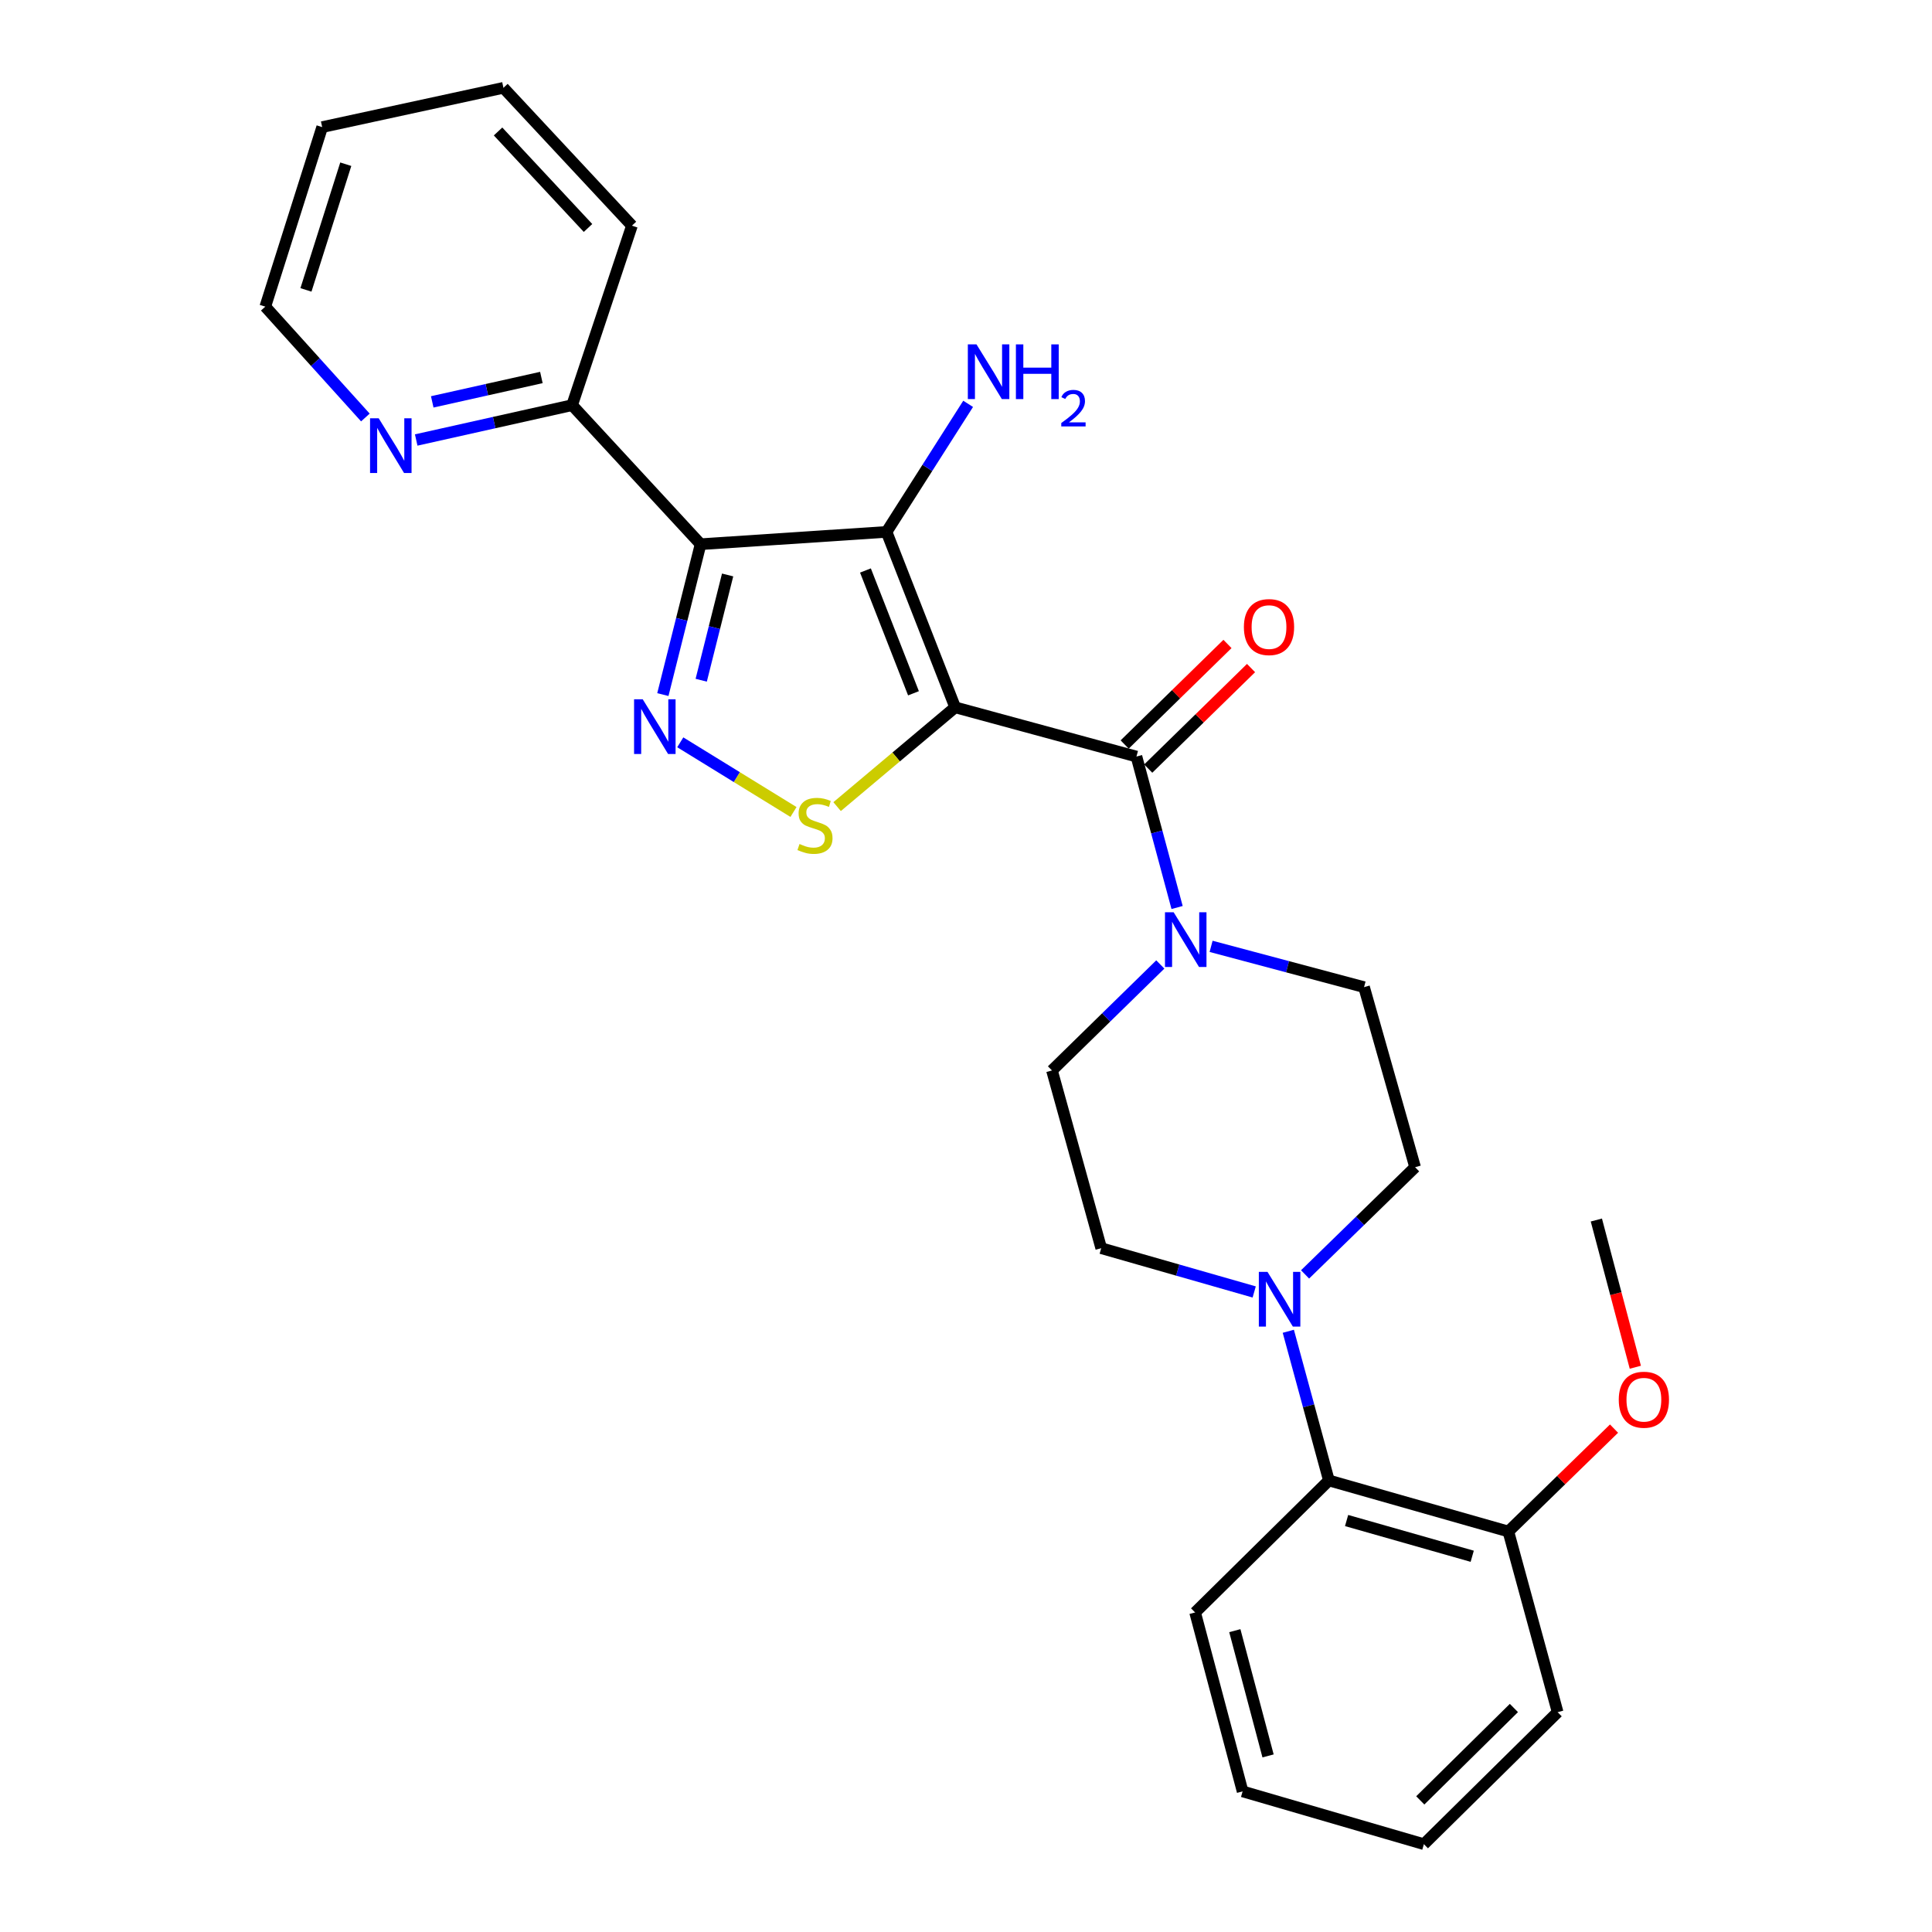 <?xml version='1.0' encoding='iso-8859-1'?>
<svg version='1.1' baseProfile='full'
              xmlns='http://www.w3.org/2000/svg'
                      xmlns:rdkit='http://www.rdkit.org/xml'
                      xmlns:xlink='http://www.w3.org/1999/xlink'
                  xml:space='preserve'
width='1000px' height='1000px' viewBox='0 0 1000 1000'>
<!-- END OF HEADER -->
<rect style='opacity:1.0;fill:#FFFFFF;stroke:none' width='1000' height='1000' x='0' y='0'> </rect>
<path class='bond-0' d='M 494.391,366.109 L 458.878,275.31' style='fill:none;fill-rule:evenodd;stroke:#000000;stroke-width:6px;stroke-linecap:butt;stroke-linejoin:miter;stroke-opacity:1' />
<path class='bond-0' d='M 472.817,358.844 L 447.957,295.285' style='fill:none;fill-rule:evenodd;stroke:#000000;stroke-width:6px;stroke-linecap:butt;stroke-linejoin:miter;stroke-opacity:1' />
<path class='bond-3' d='M 494.391,366.109 L 463.838,391.806' style='fill:none;fill-rule:evenodd;stroke:#000000;stroke-width:6px;stroke-linecap:butt;stroke-linejoin:miter;stroke-opacity:1' />
<path class='bond-3' d='M 463.838,391.806 L 433.284,417.502' style='fill:none;fill-rule:evenodd;stroke:#CCCC00;stroke-width:6px;stroke-linecap:butt;stroke-linejoin:miter;stroke-opacity:1' />
<path class='bond-4' d='M 494.391,366.109 L 588.224,391.59' style='fill:none;fill-rule:evenodd;stroke:#000000;stroke-width:6px;stroke-linecap:butt;stroke-linejoin:miter;stroke-opacity:1' />
<path class='bond-1' d='M 458.878,275.31 L 362.623,281.678' style='fill:none;fill-rule:evenodd;stroke:#000000;stroke-width:6px;stroke-linecap:butt;stroke-linejoin:miter;stroke-opacity:1' />
<path class='bond-13' d='M 458.878,275.31 L 479.992,242.169' style='fill:none;fill-rule:evenodd;stroke:#000000;stroke-width:6px;stroke-linecap:butt;stroke-linejoin:miter;stroke-opacity:1' />
<path class='bond-13' d='M 479.992,242.169 L 501.106,209.028' style='fill:none;fill-rule:evenodd;stroke:#0000FF;stroke-width:6px;stroke-linecap:butt;stroke-linejoin:miter;stroke-opacity:1' />
<path class='bond-8' d='M 362.623,281.678 L 296.123,209.712' style='fill:none;fill-rule:evenodd;stroke:#000000;stroke-width:6px;stroke-linecap:butt;stroke-linejoin:miter;stroke-opacity:1' />
<path class='bond-27' d='M 362.623,281.678 L 352.86,320.598' style='fill:none;fill-rule:evenodd;stroke:#000000;stroke-width:6px;stroke-linecap:butt;stroke-linejoin:miter;stroke-opacity:1' />
<path class='bond-27' d='M 352.86,320.598 L 343.097,359.518' style='fill:none;fill-rule:evenodd;stroke:#0000FF;stroke-width:6px;stroke-linecap:butt;stroke-linejoin:miter;stroke-opacity:1' />
<path class='bond-27' d='M 376.616,297.599 L 369.782,324.843' style='fill:none;fill-rule:evenodd;stroke:#000000;stroke-width:6px;stroke-linecap:butt;stroke-linejoin:miter;stroke-opacity:1' />
<path class='bond-27' d='M 369.782,324.843 L 362.948,352.086' style='fill:none;fill-rule:evenodd;stroke:#0000FF;stroke-width:6px;stroke-linecap:butt;stroke-linejoin:miter;stroke-opacity:1' />
<path class='bond-2' d='M 352.108,384.219 L 381.408,402.252' style='fill:none;fill-rule:evenodd;stroke:#0000FF;stroke-width:6px;stroke-linecap:butt;stroke-linejoin:miter;stroke-opacity:1' />
<path class='bond-2' d='M 381.408,402.252 L 410.707,420.284' style='fill:none;fill-rule:evenodd;stroke:#CCCC00;stroke-width:6px;stroke-linecap:butt;stroke-linejoin:miter;stroke-opacity:1' />
<path class='bond-5' d='M 588.224,391.59 L 598.742,430.656' style='fill:none;fill-rule:evenodd;stroke:#000000;stroke-width:6px;stroke-linecap:butt;stroke-linejoin:miter;stroke-opacity:1' />
<path class='bond-5' d='M 598.742,430.656 L 609.261,469.721' style='fill:none;fill-rule:evenodd;stroke:#0000FF;stroke-width:6px;stroke-linecap:butt;stroke-linejoin:miter;stroke-opacity:1' />
<path class='bond-9' d='M 594.323,397.827 L 620.93,371.806' style='fill:none;fill-rule:evenodd;stroke:#000000;stroke-width:6px;stroke-linecap:butt;stroke-linejoin:miter;stroke-opacity:1' />
<path class='bond-9' d='M 620.93,371.806 L 647.536,345.786' style='fill:none;fill-rule:evenodd;stroke:#FF0000;stroke-width:6px;stroke-linecap:butt;stroke-linejoin:miter;stroke-opacity:1' />
<path class='bond-9' d='M 582.125,385.354 L 608.731,359.333' style='fill:none;fill-rule:evenodd;stroke:#000000;stroke-width:6px;stroke-linecap:butt;stroke-linejoin:miter;stroke-opacity:1' />
<path class='bond-9' d='M 608.731,359.333 L 635.338,333.313' style='fill:none;fill-rule:evenodd;stroke:#FF0000;stroke-width:6px;stroke-linecap:butt;stroke-linejoin:miter;stroke-opacity:1' />
<path class='bond-11' d='M 626.862,489.832 L 666.449,500.383' style='fill:none;fill-rule:evenodd;stroke:#0000FF;stroke-width:6px;stroke-linecap:butt;stroke-linejoin:miter;stroke-opacity:1' />
<path class='bond-11' d='M 666.449,500.383 L 706.035,510.933' style='fill:none;fill-rule:evenodd;stroke:#000000;stroke-width:6px;stroke-linecap:butt;stroke-linejoin:miter;stroke-opacity:1' />
<path class='bond-12' d='M 600.573,499.209 L 572.537,526.637' style='fill:none;fill-rule:evenodd;stroke:#0000FF;stroke-width:6px;stroke-linecap:butt;stroke-linejoin:miter;stroke-opacity:1' />
<path class='bond-12' d='M 572.537,526.637 L 544.501,554.064' style='fill:none;fill-rule:evenodd;stroke:#000000;stroke-width:6px;stroke-linecap:butt;stroke-linejoin:miter;stroke-opacity:1' />
<path class='bond-6' d='M 649.172,668.716 L 609.577,657.386' style='fill:none;fill-rule:evenodd;stroke:#0000FF;stroke-width:6px;stroke-linecap:butt;stroke-linejoin:miter;stroke-opacity:1' />
<path class='bond-6' d='M 609.577,657.386 L 569.983,646.055' style='fill:none;fill-rule:evenodd;stroke:#000000;stroke-width:6px;stroke-linecap:butt;stroke-linejoin:miter;stroke-opacity:1' />
<path class='bond-7' d='M 666.826,689.067 L 677.329,727.673' style='fill:none;fill-rule:evenodd;stroke:#0000FF;stroke-width:6px;stroke-linecap:butt;stroke-linejoin:miter;stroke-opacity:1' />
<path class='bond-7' d='M 677.329,727.673 L 687.833,766.28' style='fill:none;fill-rule:evenodd;stroke:#000000;stroke-width:6px;stroke-linecap:butt;stroke-linejoin:miter;stroke-opacity:1' />
<path class='bond-28' d='M 675.501,659.629 L 703.979,631.887' style='fill:none;fill-rule:evenodd;stroke:#0000FF;stroke-width:6px;stroke-linecap:butt;stroke-linejoin:miter;stroke-opacity:1' />
<path class='bond-28' d='M 703.979,631.887 L 732.457,604.145' style='fill:none;fill-rule:evenodd;stroke:#000000;stroke-width:6px;stroke-linecap:butt;stroke-linejoin:miter;stroke-opacity:1' />
<path class='bond-16' d='M 687.833,766.28 L 780.725,792.701' style='fill:none;fill-rule:evenodd;stroke:#000000;stroke-width:6px;stroke-linecap:butt;stroke-linejoin:miter;stroke-opacity:1' />
<path class='bond-16' d='M 696.994,787.024 L 762.018,805.519' style='fill:none;fill-rule:evenodd;stroke:#000000;stroke-width:6px;stroke-linecap:butt;stroke-linejoin:miter;stroke-opacity:1' />
<path class='bond-18' d='M 687.833,766.28 L 618.59,834.602' style='fill:none;fill-rule:evenodd;stroke:#000000;stroke-width:6px;stroke-linecap:butt;stroke-linejoin:miter;stroke-opacity:1' />
<path class='bond-10' d='M 296.123,209.712 L 255.774,218.726' style='fill:none;fill-rule:evenodd;stroke:#000000;stroke-width:6px;stroke-linecap:butt;stroke-linejoin:miter;stroke-opacity:1' />
<path class='bond-10' d='M 255.774,218.726 L 215.425,227.74' style='fill:none;fill-rule:evenodd;stroke:#0000FF;stroke-width:6px;stroke-linecap:butt;stroke-linejoin:miter;stroke-opacity:1' />
<path class='bond-10' d='M 280.215,195.39 L 251.97,201.7' style='fill:none;fill-rule:evenodd;stroke:#000000;stroke-width:6px;stroke-linecap:butt;stroke-linejoin:miter;stroke-opacity:1' />
<path class='bond-10' d='M 251.97,201.7 L 223.726,208.009' style='fill:none;fill-rule:evenodd;stroke:#0000FF;stroke-width:6px;stroke-linecap:butt;stroke-linejoin:miter;stroke-opacity:1' />
<path class='bond-20' d='M 296.123,209.712 L 327.091,116.8' style='fill:none;fill-rule:evenodd;stroke:#000000;stroke-width:6px;stroke-linecap:butt;stroke-linejoin:miter;stroke-opacity:1' />
<path class='bond-19' d='M 189.118,216.097 L 163.215,187.409' style='fill:none;fill-rule:evenodd;stroke:#0000FF;stroke-width:6px;stroke-linecap:butt;stroke-linejoin:miter;stroke-opacity:1' />
<path class='bond-19' d='M 163.215,187.409 L 137.313,158.72' style='fill:none;fill-rule:evenodd;stroke:#000000;stroke-width:6px;stroke-linecap:butt;stroke-linejoin:miter;stroke-opacity:1' />
<path class='bond-14' d='M 706.035,510.933 L 732.457,604.145' style='fill:none;fill-rule:evenodd;stroke:#000000;stroke-width:6px;stroke-linecap:butt;stroke-linejoin:miter;stroke-opacity:1' />
<path class='bond-15' d='M 544.501,554.064 L 569.983,646.055' style='fill:none;fill-rule:evenodd;stroke:#000000;stroke-width:6px;stroke-linecap:butt;stroke-linejoin:miter;stroke-opacity:1' />
<path class='bond-17' d='M 780.725,792.701 L 808.073,766.075' style='fill:none;fill-rule:evenodd;stroke:#000000;stroke-width:6px;stroke-linecap:butt;stroke-linejoin:miter;stroke-opacity:1' />
<path class='bond-17' d='M 808.073,766.075 L 835.421,739.448' style='fill:none;fill-rule:evenodd;stroke:#FF0000;stroke-width:6px;stroke-linecap:butt;stroke-linejoin:miter;stroke-opacity:1' />
<path class='bond-21' d='M 780.725,792.701 L 806.235,886.224' style='fill:none;fill-rule:evenodd;stroke:#000000;stroke-width:6px;stroke-linecap:butt;stroke-linejoin:miter;stroke-opacity:1' />
<path class='bond-22' d='M 846.442,707.685 L 836.356,669.582' style='fill:none;fill-rule:evenodd;stroke:#FF0000;stroke-width:6px;stroke-linecap:butt;stroke-linejoin:miter;stroke-opacity:1' />
<path class='bond-22' d='M 836.356,669.582 L 826.27,631.478' style='fill:none;fill-rule:evenodd;stroke:#000000;stroke-width:6px;stroke-linecap:butt;stroke-linejoin:miter;stroke-opacity:1' />
<path class='bond-23' d='M 618.59,834.602 L 643.17,927.223' style='fill:none;fill-rule:evenodd;stroke:#000000;stroke-width:6px;stroke-linecap:butt;stroke-linejoin:miter;stroke-opacity:1' />
<path class='bond-23' d='M 639.14,844.02 L 656.346,908.854' style='fill:none;fill-rule:evenodd;stroke:#000000;stroke-width:6px;stroke-linecap:butt;stroke-linejoin:miter;stroke-opacity:1' />
<path class='bond-29' d='M 137.313,158.72 L 166.758,65.789' style='fill:none;fill-rule:evenodd;stroke:#000000;stroke-width:6px;stroke-linecap:butt;stroke-linejoin:miter;stroke-opacity:1' />
<path class='bond-29' d='M 158.361,150.05 L 178.973,84.999' style='fill:none;fill-rule:evenodd;stroke:#000000;stroke-width:6px;stroke-linecap:butt;stroke-linejoin:miter;stroke-opacity:1' />
<path class='bond-26' d='M 327.091,116.8 L 260.581,45.455' style='fill:none;fill-rule:evenodd;stroke:#000000;stroke-width:6px;stroke-linecap:butt;stroke-linejoin:miter;stroke-opacity:1' />
<path class='bond-26' d='M 304.353,117.995 L 257.796,68.053' style='fill:none;fill-rule:evenodd;stroke:#000000;stroke-width:6px;stroke-linecap:butt;stroke-linejoin:miter;stroke-opacity:1' />
<path class='bond-30' d='M 806.235,886.224 L 737.002,954.545' style='fill:none;fill-rule:evenodd;stroke:#000000;stroke-width:6px;stroke-linecap:butt;stroke-linejoin:miter;stroke-opacity:1' />
<path class='bond-30' d='M 783.596,884.054 L 735.133,931.879' style='fill:none;fill-rule:evenodd;stroke:#000000;stroke-width:6px;stroke-linecap:butt;stroke-linejoin:miter;stroke-opacity:1' />
<path class='bond-25' d='M 643.17,927.223 L 737.002,954.545' style='fill:none;fill-rule:evenodd;stroke:#000000;stroke-width:6px;stroke-linecap:butt;stroke-linejoin:miter;stroke-opacity:1' />
<path class='bond-24' d='M 166.758,65.789 L 260.581,45.455' style='fill:none;fill-rule:evenodd;stroke:#000000;stroke-width:6px;stroke-linecap:butt;stroke-linejoin:miter;stroke-opacity:1' />
<path  class='atom-3' d='M 332.675 361.951
L 341.955 376.951
Q 342.875 378.431, 344.355 381.111
Q 345.835 383.791, 345.915 383.951
L 345.915 361.951
L 349.675 361.951
L 349.675 390.271
L 345.795 390.271
L 335.835 373.871
Q 334.675 371.951, 333.435 369.751
Q 332.235 367.551, 331.875 366.871
L 331.875 390.271
L 328.195 390.271
L 328.195 361.951
L 332.675 361.951
' fill='#0000FF'/>
<path  class='atom-4' d='M 413.834 436.852
Q 414.154 436.972, 415.474 437.532
Q 416.794 438.092, 418.234 438.452
Q 419.714 438.772, 421.154 438.772
Q 423.834 438.772, 425.394 437.492
Q 426.954 436.172, 426.954 433.892
Q 426.954 432.332, 426.154 431.372
Q 425.394 430.412, 424.194 429.892
Q 422.994 429.372, 420.994 428.772
Q 418.474 428.012, 416.954 427.292
Q 415.474 426.572, 414.394 425.052
Q 413.354 423.532, 413.354 420.972
Q 413.354 417.412, 415.754 415.212
Q 418.194 413.012, 422.994 413.012
Q 426.274 413.012, 429.994 414.572
L 429.074 417.652
Q 425.674 416.252, 423.114 416.252
Q 420.354 416.252, 418.834 417.412
Q 417.314 418.532, 417.354 420.492
Q 417.354 422.012, 418.114 422.932
Q 418.914 423.852, 420.034 424.372
Q 421.194 424.892, 423.114 425.492
Q 425.674 426.292, 427.194 427.092
Q 428.714 427.892, 429.794 429.532
Q 430.914 431.132, 430.914 433.892
Q 430.914 437.812, 428.274 439.932
Q 425.674 442.012, 421.314 442.012
Q 418.794 442.012, 416.874 441.452
Q 414.994 440.932, 412.754 440.012
L 413.834 436.852
' fill='#CCCC00'/>
<path  class='atom-6' d='M 607.474 472.174
L 616.754 487.174
Q 617.674 488.654, 619.154 491.334
Q 620.634 494.014, 620.714 494.174
L 620.714 472.174
L 624.474 472.174
L 624.474 500.494
L 620.594 500.494
L 610.634 484.094
Q 609.474 482.174, 608.234 479.974
Q 607.034 477.774, 606.674 477.094
L 606.674 500.494
L 602.994 500.494
L 602.994 472.174
L 607.474 472.174
' fill='#0000FF'/>
<path  class='atom-7' d='M 656.053 658.317
L 665.333 673.317
Q 666.253 674.797, 667.733 677.477
Q 669.213 680.157, 669.293 680.317
L 669.293 658.317
L 673.053 658.317
L 673.053 686.637
L 669.173 686.637
L 659.213 670.237
Q 658.053 668.317, 656.813 666.117
Q 655.613 663.917, 655.253 663.237
L 655.253 686.637
L 651.573 686.637
L 651.573 658.317
L 656.053 658.317
' fill='#0000FF'/>
<path  class='atom-10' d='M 643.836 324.57
Q 643.836 317.77, 647.196 313.97
Q 650.556 310.17, 656.836 310.17
Q 663.116 310.17, 666.476 313.97
Q 669.836 317.77, 669.836 324.57
Q 669.836 331.45, 666.436 335.37
Q 663.036 339.25, 656.836 339.25
Q 650.596 339.25, 647.196 335.37
Q 643.836 331.49, 643.836 324.57
M 656.836 336.05
Q 661.156 336.05, 663.476 333.17
Q 665.836 330.25, 665.836 324.57
Q 665.836 319.01, 663.476 316.21
Q 661.156 313.37, 656.836 313.37
Q 652.516 313.37, 650.156 316.17
Q 647.836 318.97, 647.836 324.57
Q 647.836 330.29, 650.156 333.17
Q 652.516 336.05, 656.836 336.05
' fill='#FF0000'/>
<path  class='atom-11' d='M 196.021 216.517
L 205.301 231.517
Q 206.221 232.997, 207.701 235.677
Q 209.181 238.357, 209.261 238.517
L 209.261 216.517
L 213.021 216.517
L 213.021 244.837
L 209.141 244.837
L 199.181 228.437
Q 198.021 226.517, 196.781 224.317
Q 195.581 222.117, 195.221 221.437
L 195.221 244.837
L 191.541 244.837
L 191.541 216.517
L 196.021 216.517
' fill='#0000FF'/>
<path  class='atom-14' d='M 505.432 178.251
L 514.712 193.251
Q 515.632 194.731, 517.112 197.411
Q 518.592 200.091, 518.672 200.251
L 518.672 178.251
L 522.432 178.251
L 522.432 206.571
L 518.552 206.571
L 508.592 190.171
Q 507.432 188.251, 506.192 186.051
Q 504.992 183.851, 504.632 183.171
L 504.632 206.571
L 500.952 206.571
L 500.952 178.251
L 505.432 178.251
' fill='#0000FF'/>
<path  class='atom-14' d='M 525.832 178.251
L 529.672 178.251
L 529.672 190.291
L 544.152 190.291
L 544.152 178.251
L 547.992 178.251
L 547.992 206.571
L 544.152 206.571
L 544.152 193.491
L 529.672 193.491
L 529.672 206.571
L 525.832 206.571
L 525.832 178.251
' fill='#0000FF'/>
<path  class='atom-14' d='M 549.365 205.577
Q 550.052 203.809, 551.688 202.832
Q 553.325 201.829, 555.596 201.829
Q 558.42 201.829, 560.004 203.36
Q 561.588 204.891, 561.588 207.61
Q 561.588 210.382, 559.529 212.969
Q 557.496 215.557, 553.272 218.619
L 561.905 218.619
L 561.905 220.731
L 549.312 220.731
L 549.312 218.962
Q 552.797 216.481, 554.856 214.633
Q 556.942 212.785, 557.945 211.121
Q 558.948 209.458, 558.948 207.742
Q 558.948 205.947, 558.051 204.944
Q 557.153 203.941, 555.596 203.941
Q 554.091 203.941, 553.088 204.548
Q 552.084 205.155, 551.372 206.501
L 549.365 205.577
' fill='#0000FF'/>
<path  class='atom-18' d='M 837.869 724.489
Q 837.869 717.689, 841.229 713.889
Q 844.589 710.089, 850.869 710.089
Q 857.149 710.089, 860.509 713.889
Q 863.869 717.689, 863.869 724.489
Q 863.869 731.369, 860.469 735.289
Q 857.069 739.169, 850.869 739.169
Q 844.629 739.169, 841.229 735.289
Q 837.869 731.409, 837.869 724.489
M 850.869 735.969
Q 855.189 735.969, 857.509 733.089
Q 859.869 730.169, 859.869 724.489
Q 859.869 718.929, 857.509 716.129
Q 855.189 713.289, 850.869 713.289
Q 846.549 713.289, 844.189 716.089
Q 841.869 718.889, 841.869 724.489
Q 841.869 730.209, 844.189 733.089
Q 846.549 735.969, 850.869 735.969
' fill='#FF0000'/>
</svg>
